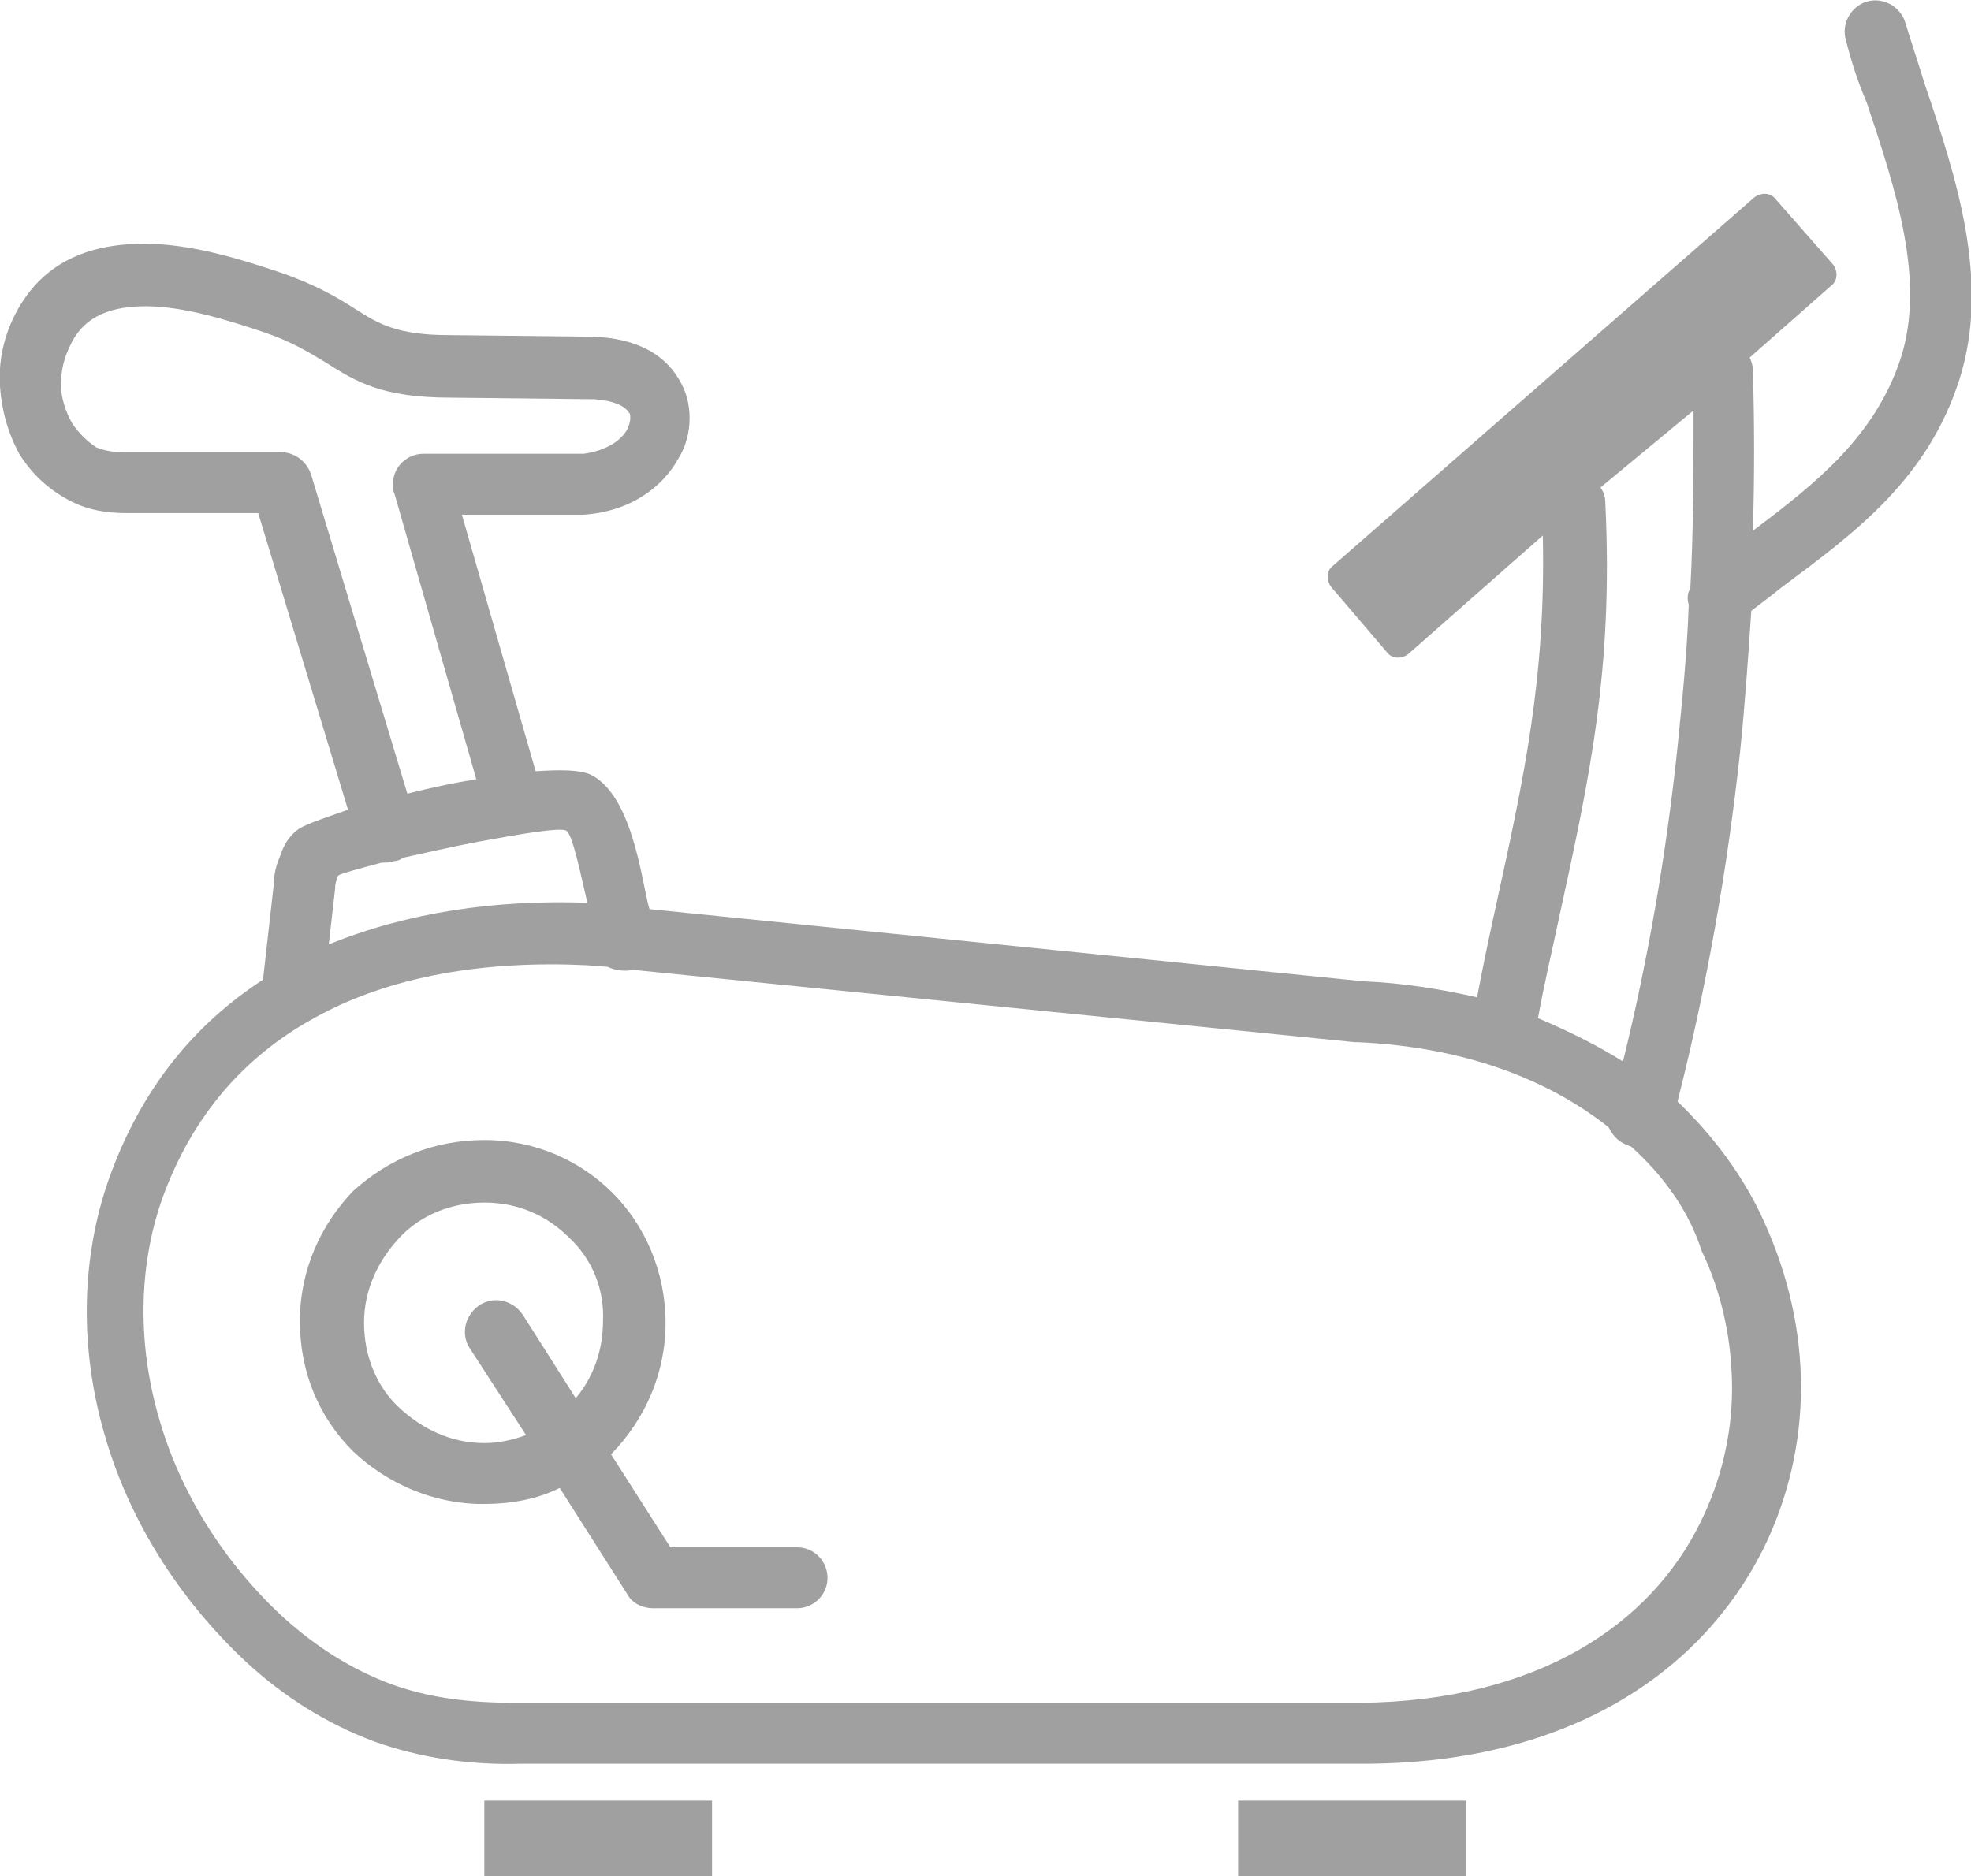 <?xml version="1.0" encoding="utf-8"?>
<!-- Generator: Adobe Illustrator 25.0.1, SVG Export Plug-In . SVG Version: 6.00 Build 0)  -->
<svg version="1.1" id="Layer_1" xmlns="http://www.w3.org/2000/svg" xmlns:xlink="http://www.w3.org/1999/xlink" x="0px" y="0px"
	 viewBox="0 0 122.9 117" style="enable-background:new 0 0 122.9 117;" xml:space="preserve">
<style type="text/css">
	.st0{fill-rule:evenodd;clip-rule:evenodd;fill:#A0A0A0;}
</style>
<g>
	<path class="st0" d="M30.2,112.3h14.2v4.7H30.2V112.3L30.2,112.3z M115.1,2.5c-0.3-1,0.3-2.1,1.3-2.4c1-0.3,2.1,0.3,2.4,1.3
		c0.4,1.3,0.8,2.5,1.2,3.8c2,5.9,4.1,12.3,2.2,18.4c-2,6.3-6.5,9.6-11.2,13.1c-0.6,0.5-1.3,1-1.8,1.4c-0.2,3-0.4,5.9-0.7,8.8
		c-0.8,7.4-2.1,14.7-3.9,21.8c2.3,2.2,4.2,4.8,5.4,7.5c1.5,3.3,2.3,6.8,2.3,10.3c0,3.5-0.8,7-2.4,10.2c-3.8,7.5-11.9,13.2-24.6,13.3
		h0v0H32.6c0,0-0.1,0-0.1,0c-3.3,0.1-6.4-0.4-9.2-1.4c-2.9-1.1-5.5-2.7-7.9-4.9c-4.3-4-7.4-9-8.9-14.3C5,84.2,5,78.6,6.8,73.5
		c2-5.6,5.3-9.6,9.6-12.4l0.7-6.2c0-0.6,0.2-1.1,0.4-1.6c0.2-0.6,0.5-1.1,1-1.5c0.3-0.3,1.5-0.7,3.2-1.3L16.1,32H8c0,0-0.1,0-0.1,0
		c-1.3,0-2.4-0.2-3.4-0.7c-1.4-0.7-2.5-1.7-3.3-3C0.5,27,0.1,25.6,0,24.1c-0.1-1.5,0.2-2.9,0.8-4.2c1.7-3.6,4.8-4.7,8.2-4.7
		c3,0,6.1,1,8.5,1.8c2.3,0.8,3.6,1.6,4.7,2.3c1.4,0.9,2.6,1.6,5.8,1.6l9,0.1h0l0,0c2.7,0.1,4.4,1.1,5.3,2.6c0.5,0.8,0.7,1.6,0.7,2.5
		c0,0.8-0.2,1.7-0.7,2.5c-1,1.8-3,3.3-5.9,3.5c-0.1,0-0.1,0-0.2,0v0h-7.4l4.6,16c1.5-0.1,2.7-0.1,3.4,0.2c2.1,1,2.9,4.6,3.4,7.1
		c0.1,0.5,0.2,1,0.3,1.3l0,0L85,61.2c2.5,0.1,4.9,0.5,7.1,1c0.4-2.1,0.8-4,1.2-5.8c1.7-7.8,3.1-14.1,2.9-23l-8.4,7.4
		c-0.4,0.3-1,0.3-1.3-0.1L83,36.6c-0.3-0.4-0.3-1,0.1-1.3l26.3-23c0.4-0.3,1-0.3,1.3,0.1l3.6,4.1c0.3,0.4,0.3,1-0.1,1.3l-5.1,4.5
		c0.1,0.2,0.2,0.5,0.2,0.8c0.1,3.4,0.1,6.7,0,10c4-3,7.6-5.9,9.2-10.7c1.6-4.9-0.3-10.6-2.1-16C115.8,5,115.4,3.7,115.1,2.5
		L115.1,2.5z M99.8,30.4c0.2,0.3,0.3,0.6,0.3,1c0.5,10.4-1,17.2-2.9,25.9c-0.4,1.9-0.9,4-1.3,6.2c1.9,0.8,3.7,1.7,5.3,2.7
		c1.6-6.5,2.7-13,3.4-19.6c0.3-3,0.6-5.9,0.7-8.9c-0.1-0.3-0.1-0.7,0.1-1c0.2-3.7,0.2-7.4,0.2-11.1L99.8,30.4L99.8,30.4z
		 M101.7,71.5L101.7,71.5c-0.7-0.2-1.1-0.6-1.4-1.2c-3.8-3-9-5-15.6-5.3c-0.1,0-0.1,0-0.2,0l-44.9-4.5c-0.1,0-0.1,0-0.2,0
		c-0.5,0.1-1.1,0-1.5-0.2l-1.3-0.1c-6.2-0.3-12.3,0.6-17.2,3.4c-4.1,2.3-7.4,5.9-9.3,11.2c-1.5,4.3-1.5,9.1-0.2,13.6
		c1.3,4.6,4,9,7.8,12.5c2,1.8,4.2,3.2,6.6,4.1c2.4,0.9,5,1.2,7.8,1.2c0.1,0,0.1,0,0.2,0h52.5v0c11.1-0.1,18.1-4.9,21.2-11.2
		c1.3-2.6,2-5.5,2-8.4c0-2.9-0.6-5.9-1.9-8.6C105.3,75.5,103.7,73.3,101.7,71.5L101.7,71.5z M20.5,58.9c4.9-2,10.4-2.8,16.1-2.6
		l0-0.1c-0.4-1.7-0.9-4.2-1.3-4.4c-0.4-0.2-2.8,0.2-5.5,0.7c-1.6,0.3-3.3,0.7-4.7,1c-0.1,0.1-0.3,0.2-0.5,0.2
		c-0.3,0.1-0.5,0.1-0.8,0.1c-1.5,0.4-2.6,0.7-2.7,0.8c0,0-0.1,0.1-0.1,0.2c0,0.1-0.1,0.3-0.1,0.5c0,0,0,0.1,0,0.1L20.5,58.9
		L20.5,58.9z M30.2,71.1c3.2,0,6,1.3,8,3.3s3.3,4.9,3.3,8.1s-1.3,6-3.3,8.1c0,0-0.1,0.1-0.1,0.1l3.7,5.8h7.9c1.1,0,1.9,0.9,1.9,1.9
		c0,1.1-0.9,1.9-1.9,1.9h-9v0c-0.6,0-1.3-0.3-1.6-0.9l-4.2-6.6c-1.4,0.7-3,1-4.8,1c-3.1,0-6-1.3-8.1-3.3c-2.1-2.1-3.3-4.9-3.3-8.1
		c0-3.2,1.3-6,3.3-8.1C24.2,72.3,27,71.1,30.2,71.1L30.2,71.1z M35.5,77.2c-1.4-1.4-3.2-2.2-5.3-2.2s-4,0.8-5.3,2.2
		s-2.2,3.2-2.2,5.3s0.8,4,2.2,5.3s3.2,2.2,5.3,2.2c0.9,0,1.8-0.2,2.6-0.5l-3.5-5.4c-0.6-0.9-0.3-2.1,0.6-2.7
		c0.9-0.6,2.1-0.3,2.7,0.6l3.3,5.2c1.1-1.3,1.7-3,1.7-4.8C37.7,80.4,36.9,78.5,35.5,77.2L35.5,77.2z M25.4,49.5
		c1.2-0.3,2.5-0.6,3.7-0.8c0.2,0,0.4-0.1,0.6-0.1l-5.1-17.8c-0.1-0.2-0.1-0.4-0.1-0.6c0-1.1,0.9-1.9,1.9-1.9h10
		c1.4-0.2,2.3-0.8,2.7-1.5c0.1-0.2,0.2-0.5,0.2-0.7c0-0.2,0-0.3-0.1-0.4c-0.3-0.4-0.9-0.7-2.1-0.8l0,0l-9-0.1c-4.3,0-5.9-1-7.8-2.2
		c-1-0.6-2.1-1.3-3.9-1.9c-2.1-0.7-4.9-1.6-7.3-1.6c-2,0-3.8,0.5-4.7,2.4C4,22.3,3.8,23.1,3.8,24c0,0.8,0.3,1.7,0.7,2.4
		c0.4,0.6,0.9,1.1,1.5,1.5c0.5,0.2,1,0.3,1.7,0.3c0.1,0,0.1,0,0.2,0h9.6l0,0c0.8,0,1.6,0.5,1.9,1.4L25.4,49.5L25.4,49.5z
		 M77.2,112.3h14.2v4.7H77.2V112.3L77.2,112.3z"/>
</g>
</svg>
